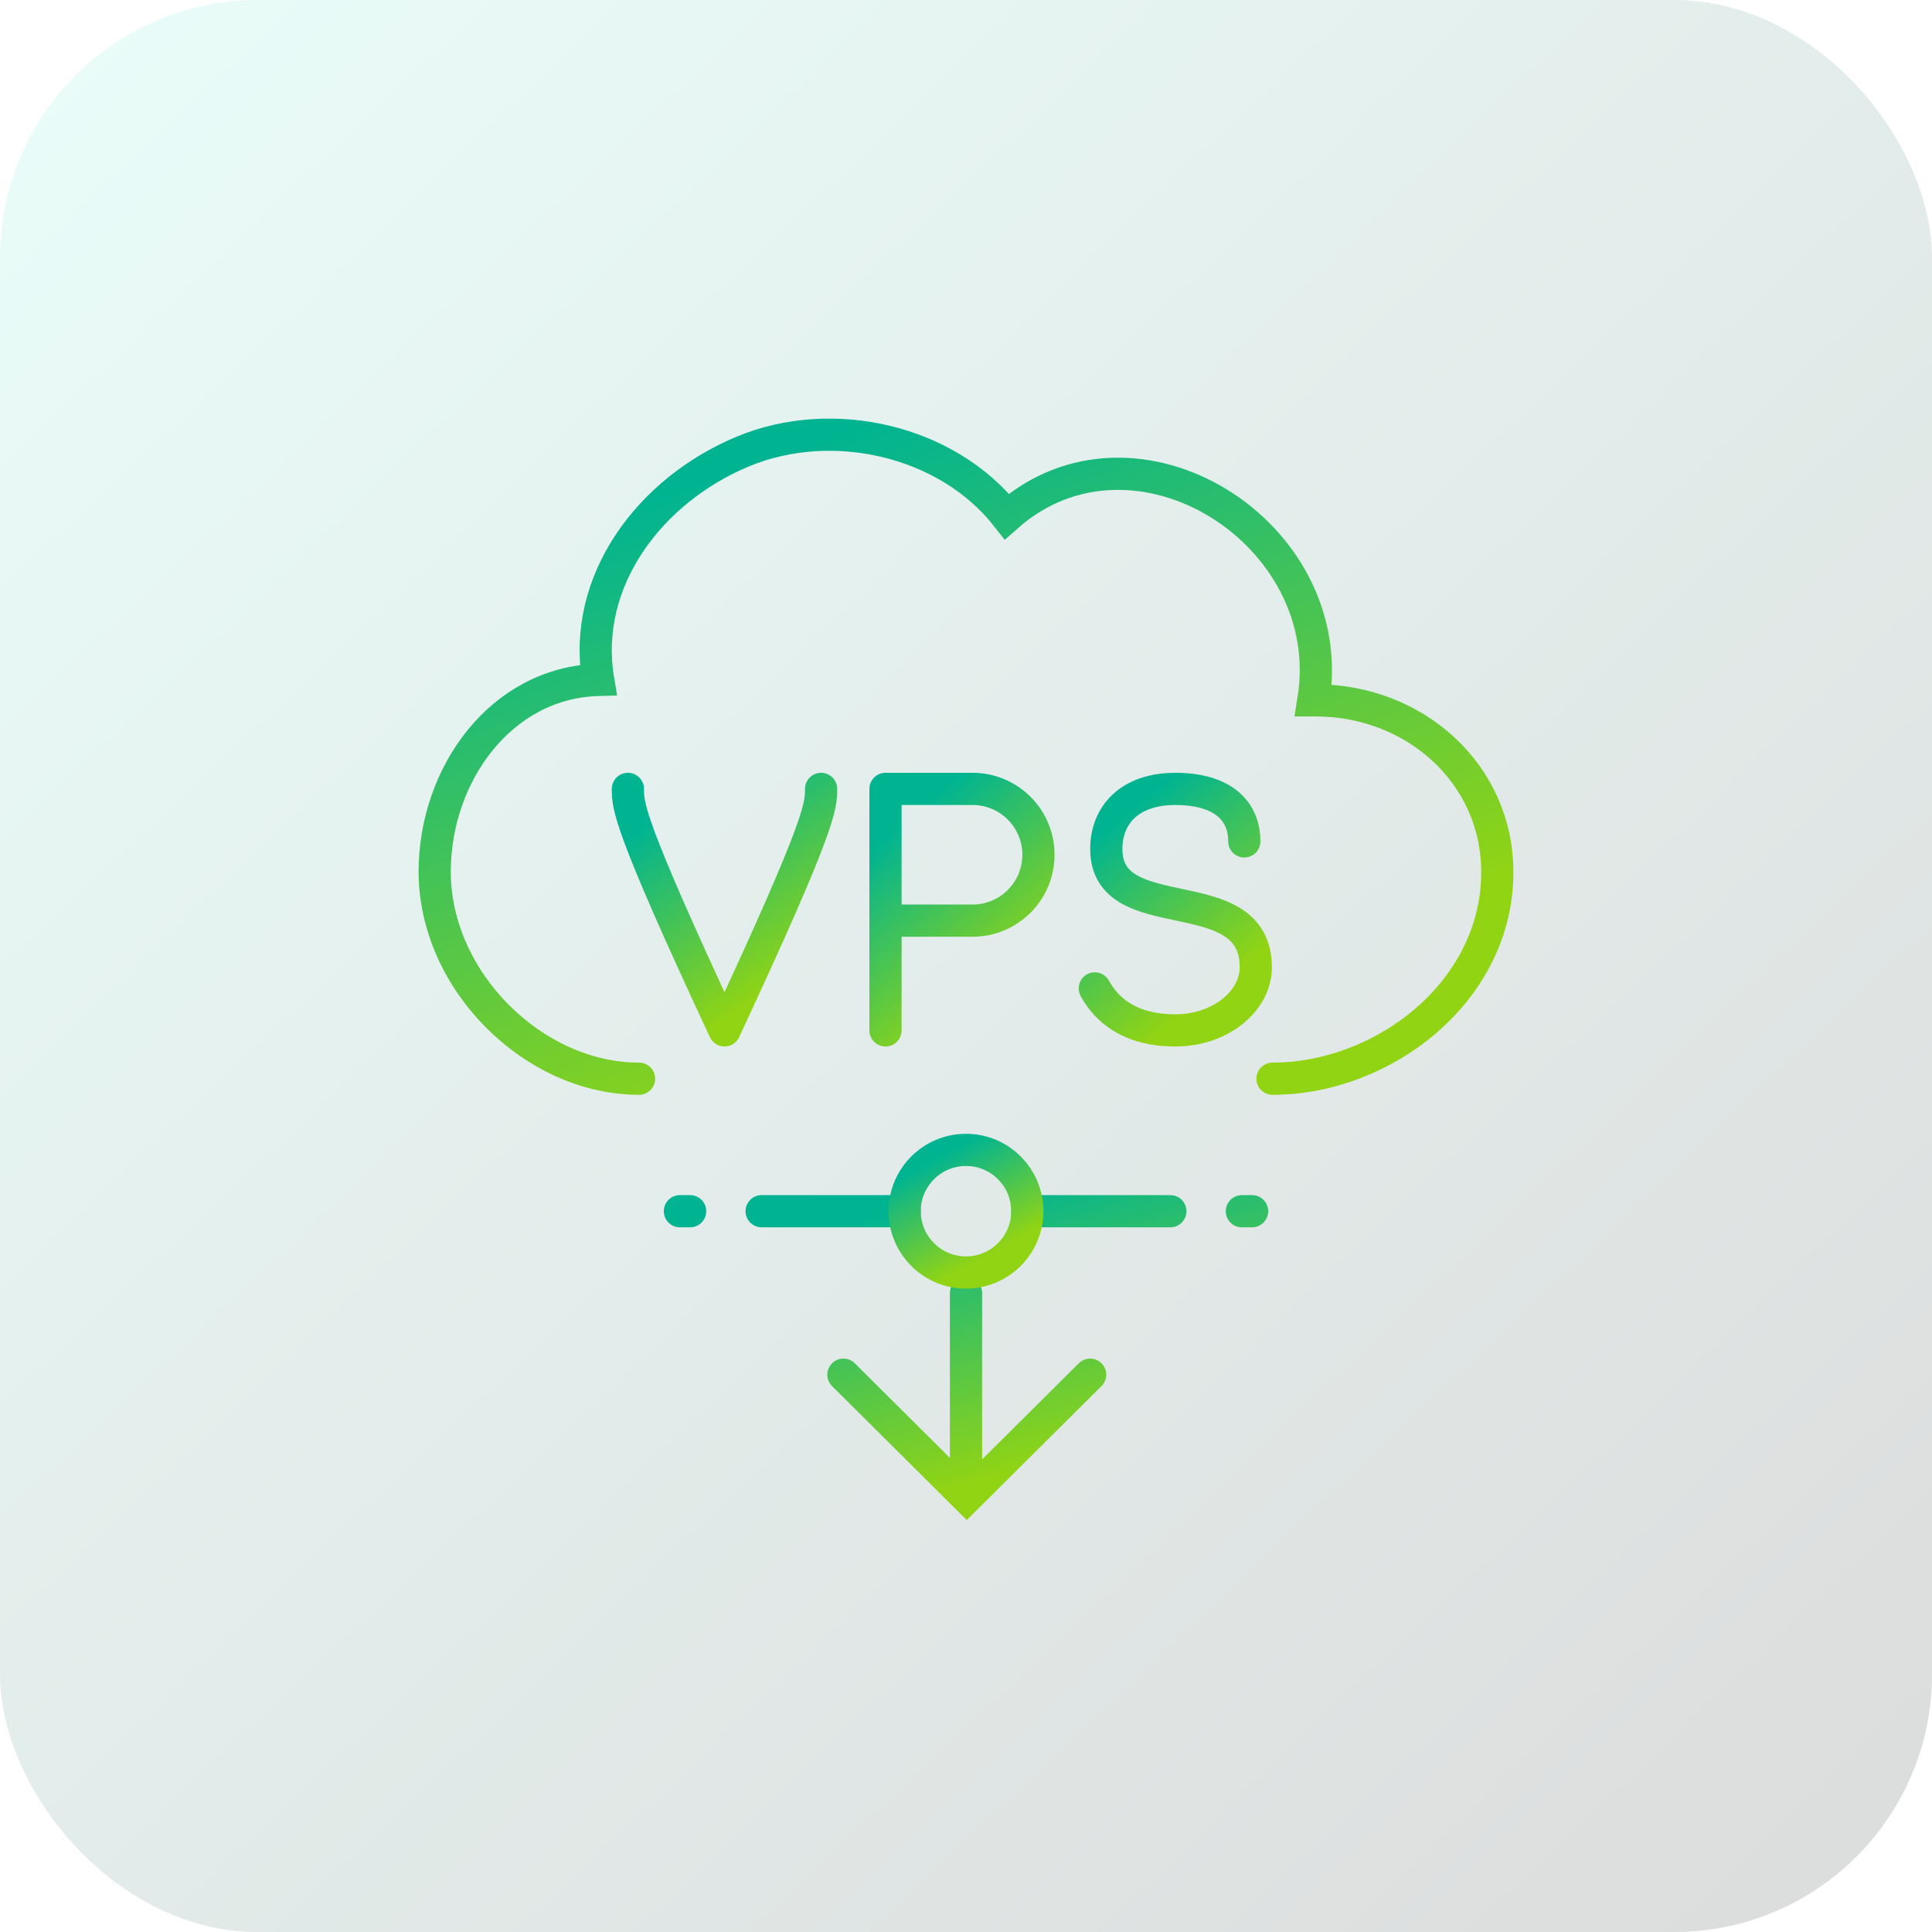 <svg width="120" height="120" viewBox="0 0 120 120" fill="none" xmlns="http://www.w3.org/2000/svg">
<rect width="120" height="120" rx="16" fill="url(#paint0_linear_2427_20207)" fill-opacity="0.15"/>
<path d="M79.038 67C85.949 67 93 61.567 93 54.175C93.007 48.073 87.884 43.5 81.722 43.5H81.577C83.275 33.1 70.493 25.044 62.538 32.077C58.843 27.36 51.722 25.731 46.164 28.034C40.369 30.436 36.126 36.076 37.154 42.23C31.115 42.399 26.998 48.107 27 54.149C27 60.909 33.126 67 39.692 67" stroke="url(#paint1_linear_2427_20207)" stroke-width="2" stroke-miterlimit="10" stroke-linecap="round"/>
<path d="M68 61.391C68.714 62.697 70.143 64 73 64C75.857 64 78 62.131 78 60.087C78 54.455 68.714 57.864 68.714 52.734C68.714 50.645 70.143 49 73 49C75.857 49 77.286 50.288 77.286 52.261" stroke="url(#paint2_linear_2427_20207)" stroke-width="2" stroke-miterlimit="10" stroke-linecap="round"/>
<path d="M39 49C39 50.072 39 51.144 45 64C51 51.144 51 50.072 51 49" stroke="url(#paint3_linear_2427_20207)" stroke-width="2" stroke-miterlimit="10" stroke-linecap="round" stroke-linejoin="round"/>
<path d="M55 64C55 53.773 55 50.072 55 49L60.409 49C62.668 49 64.5 50.832 64.5 53.091V53.091C64.5 55.35 62.668 57.182 60.409 57.182H55.609" stroke="url(#paint4_linear_2427_20207)" stroke-width="2" stroke-miterlimit="10" stroke-linecap="round" stroke-linejoin="round"/>
<path d="M60 80.307V91.731M63.807 75.231H72.692M47.307 75.231H56.192M42.23 75.231H42.865M77.134 75.231H77.769M67.71 85.384L60.047 93.004L52.385 85.384" stroke="url(#paint5_linear_2427_20207)" stroke-width="2" stroke-miterlimit="10" stroke-linecap="round"/>
<path d="M59.999 79.037C62.102 79.037 63.807 77.332 63.807 75.23C63.807 73.127 62.102 71.422 59.999 71.422C57.896 71.422 56.191 73.127 56.191 75.23C56.191 77.332 57.896 79.037 59.999 79.037Z" stroke="url(#paint6_linear_2427_20207)" stroke-width="2" stroke-miterlimit="10" stroke-linecap="round"/>
<defs>
<linearGradient id="paint0_linear_2427_20207" x1="120" y1="120" x2="6.5" y2="6.21008e-06" gradientUnits="userSpaceOnUse">
<stop stop-color="#111111"/>
<stop offset="1" stop-color="#6CEAD1"/>
</linearGradient>
<linearGradient id="paint1_linear_2427_20207" x1="51.771" y1="23.697" x2="64.856" y2="63.669" gradientUnits="userSpaceOnUse">
<stop offset="0.083" stop-color="#01B491"/>
<stop offset="1" stop-color="#91D414"/>
</linearGradient>
<linearGradient id="paint2_linear_2427_20207" x1="71.753" y1="47.761" x2="79.871" y2="57.78" gradientUnits="userSpaceOnUse">
<stop offset="0.083" stop-color="#01B491"/>
<stop offset="1" stop-color="#91D414"/>
</linearGradient>
<linearGradient id="paint3_linear_2427_20207" x1="43.504" y1="47.761" x2="51.2" y2="59.16" gradientUnits="userSpaceOnUse">
<stop offset="0.083" stop-color="#01B491"/>
<stop offset="1" stop-color="#91D414"/>
</linearGradient>
<linearGradient id="paint4_linear_2427_20207" x1="58.566" y1="47.761" x2="66.759" y2="57.369" gradientUnits="userSpaceOnUse">
<stop offset="0.083" stop-color="#01B491"/>
<stop offset="1" stop-color="#91D414"/>
</linearGradient>
<linearGradient id="paint5_linear_2427_20207" x1="55.569" y1="73.763" x2="60.519" y2="92.09" gradientUnits="userSpaceOnUse">
<stop offset="0.083" stop-color="#01B491"/>
<stop offset="1" stop-color="#91D414"/>
</linearGradient>
<linearGradient id="paint6_linear_2427_20207" x1="59.05" y1="70.793" x2="62.573" y2="77.316" gradientUnits="userSpaceOnUse">
<stop offset="0.083" stop-color="#01B491"/>
<stop offset="1" stop-color="#91D414"/>
</linearGradient>
</defs>
</svg>
